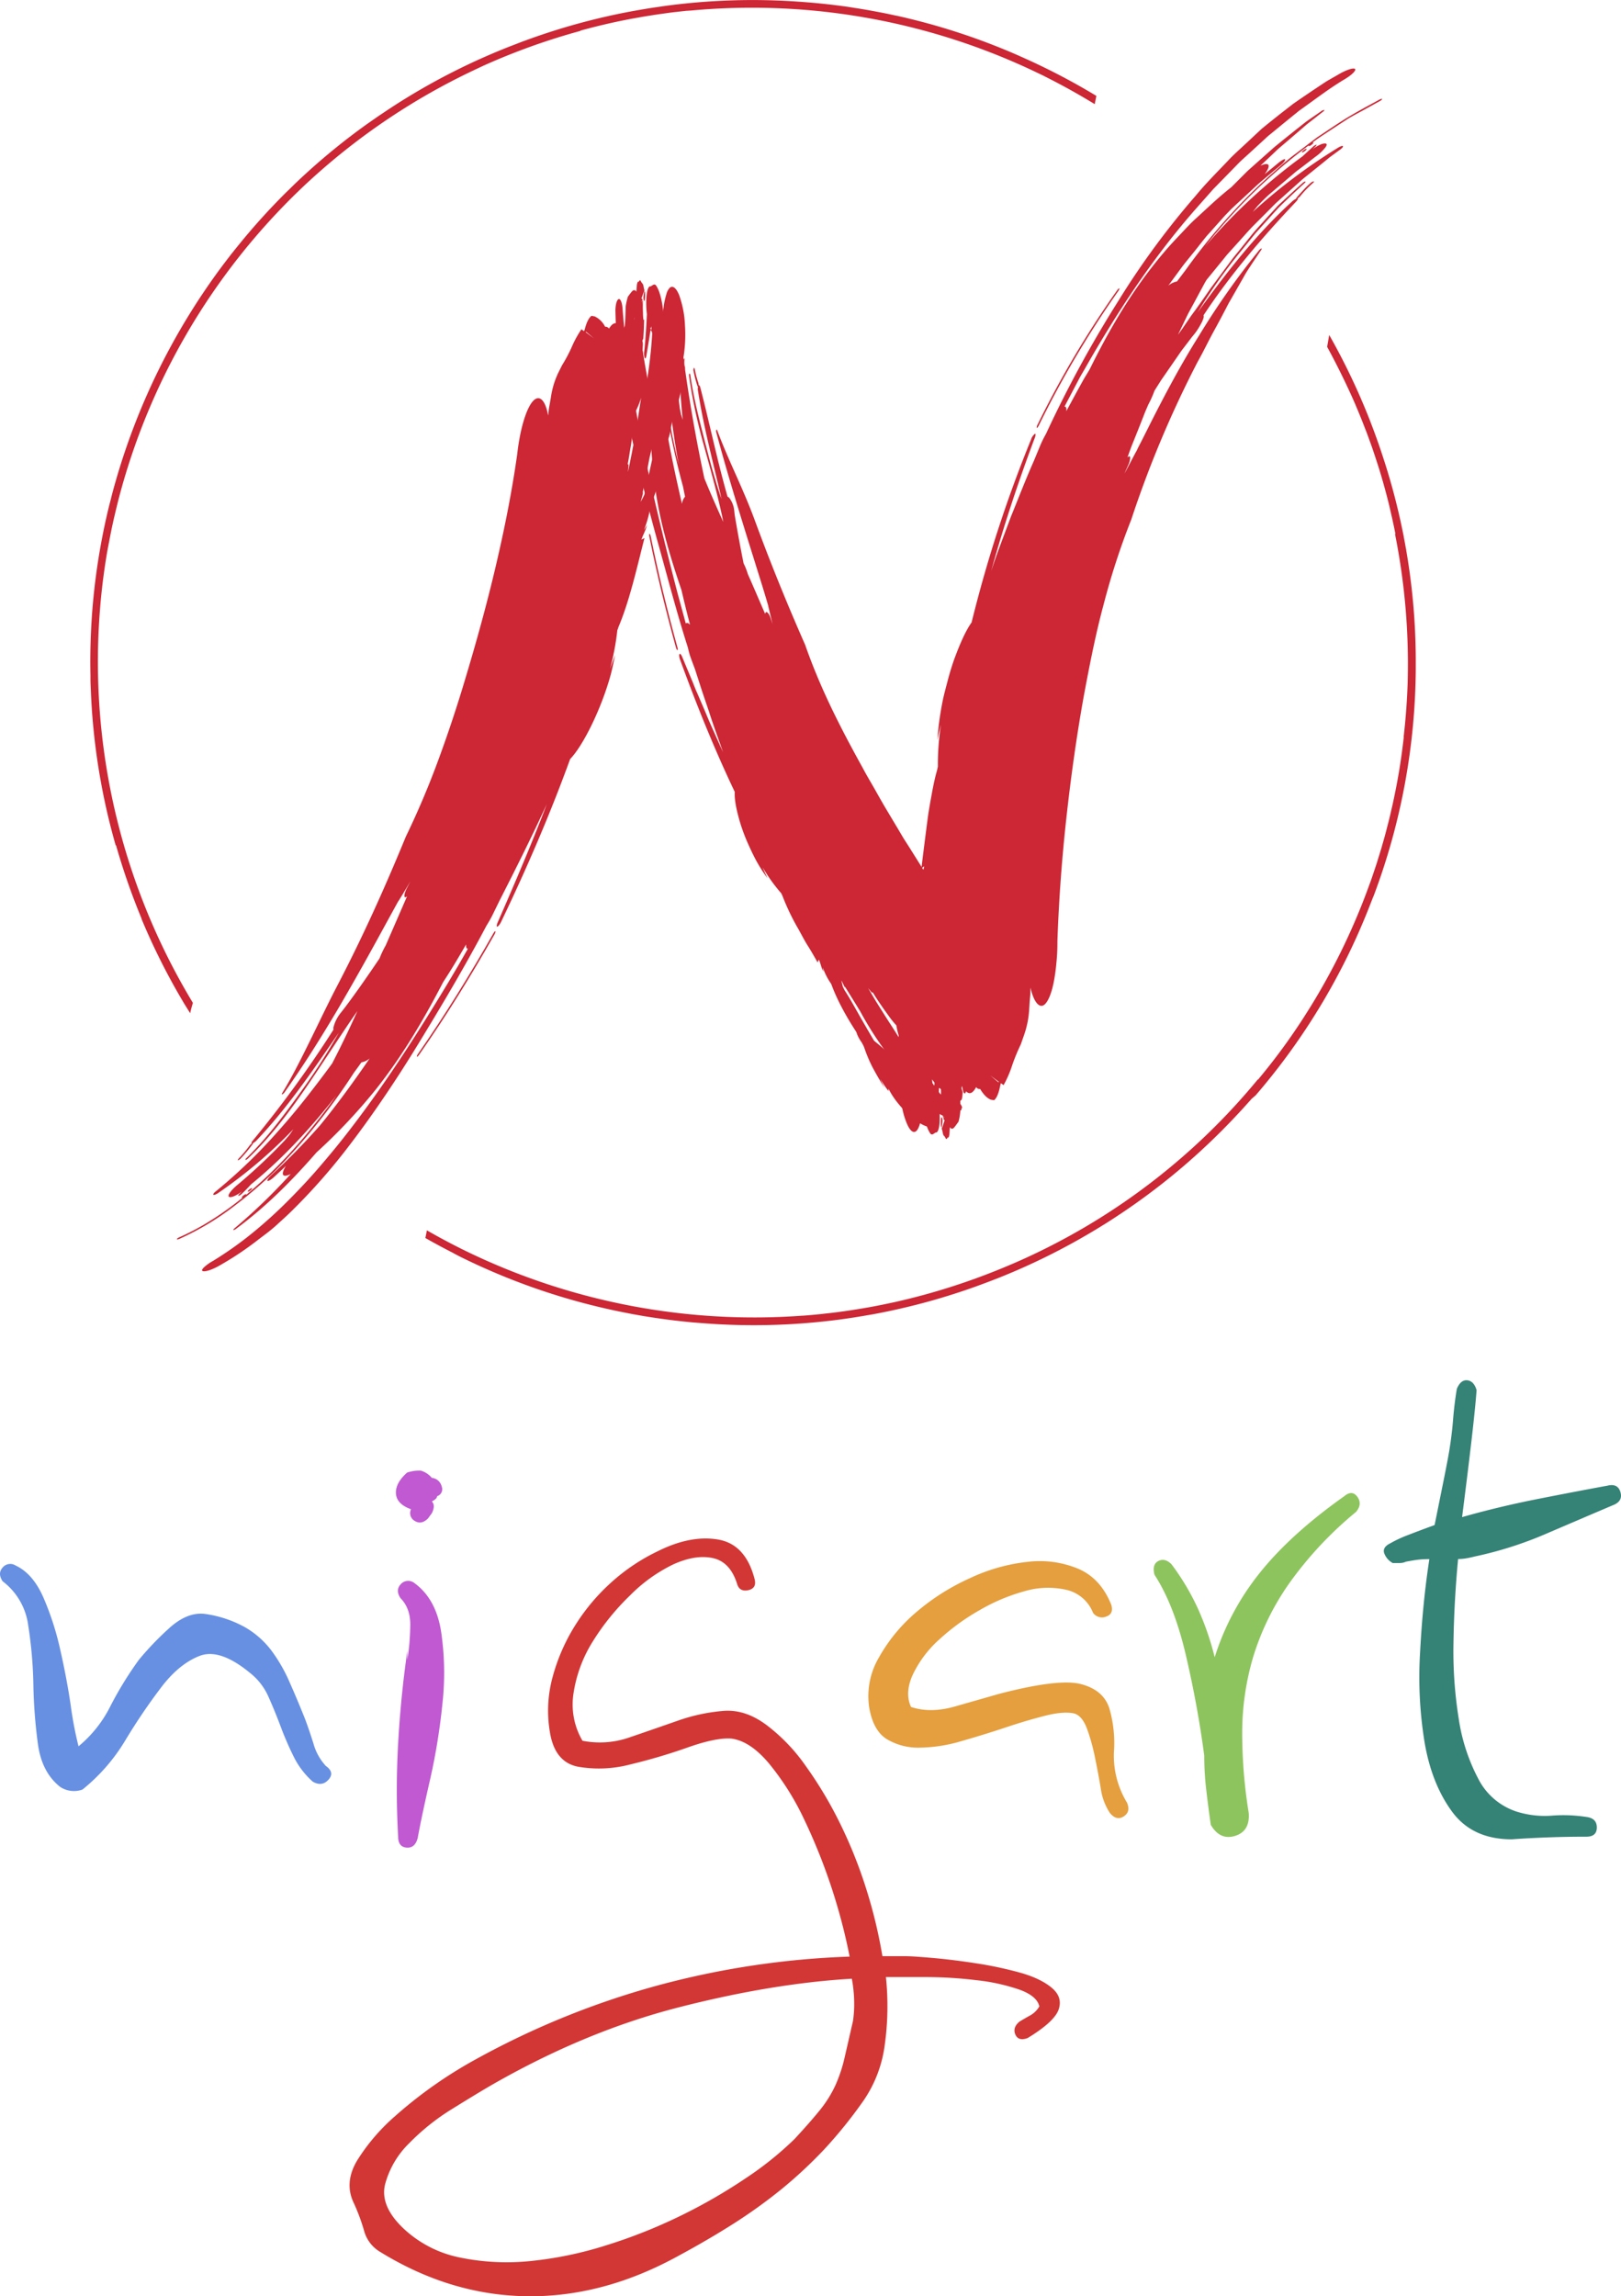 <svg xmlns="http://www.w3.org/2000/svg" viewBox="0 0 525.54 744.2"><defs><style>.a{fill:#cd2634;}.b{fill:#6790e3;}.c{fill:#c059d2;}.d{fill:#d23735;}.e{fill:#e59f3e;}.f{fill:#8ec45e;}.g{fill:#358276;}</style></defs><path class="a" d="M61.65,328.4c.25-1.14.55-2.25.89-3.35a213.82,213.82,0,0,1-29-138.2q.2-1.5.42-3c.09-.61.17-1.22.27-1.83.3-1.89.61-3.79,1-5.68,0-.11,0-.23.07-.34q.91-5,2.06-9.79c.1-.4.19-.81.29-1.21.24-1,.49-2,.74-3a213.6,213.6,0,0,1,59-100.65c.73-.7,1.46-1.4,2.2-2.08l.57-.52a213.81,213.81,0,0,1,53.48-36c.71-.33,1.41-.67,2.12-1l1-.47a213.75,213.75,0,0,1,31.44-11.27l-.09-.07q7.25-2,14.67-3.48l1.07-.21c.75-.15,1.49-.27,2.24-.41q5.2-.94,10.5-1.64l.38-.06c1.18-.15,2.35-.28,3.53-.41l2-.22L224,3.42A213.65,213.65,0,0,1,336.08,23.48l2.1,1,1,.52q8.07,4.05,15.74,8.76c.17-.89.35-1.78.53-2.68a214.12,214.12,0,0,0-22.29-11.75s0,0,0,0L330,17.91A212.67,212.67,0,0,0,290.73,5.1l-.1,0c-1.58-.35-3.17-.69-4.76-1l-3.08-.58-1.73-.31c-1.37-.24-2.75-.46-4.13-.67l-.6-.1c-.6-.09-1.2-.2-1.81-.28l0,0Q269,1.39,263.49.9L262.6.82,260.4.65A212.1,212.1,0,0,0,215.05,2l-1.32.2c-1.16.16-2.33.33-3.49.52s-2.3.38-3.44.58l-1.36.24a212.12,212.12,0,0,0-35.09,9.58h0c-1,.35-1.9.71-2.85,1.08a211.54,211.54,0,0,0-40.24,20.39l-.87.57c-1,.66-2,1.33-3,2s-2,1.38-3,2.07l-.91.63A213,213,0,0,0,96,59.21c-.72.68-1.41,1.37-2.11,2.06-.47.45-.94.9-1.39,1.35a210.94,210.94,0,0,0-15,16.62c-.61.74-1.22,1.49-1.81,2.24-.41.51-.81,1-1.22,1.55q-1.35,1.74-2.67,3.51l-.55.74a216.35,216.35,0,0,0-33.34,67.27c-.08.25-.15.51-.22.77-.4,1.37-.79,2.74-1.16,4.13-.2.73-.38,1.46-.56,2.19-.25,1-.5,1.9-.73,2.86a212,212,0,0,0-5.91,54.41l0,1.21c0,1.09.06,2.18.11,3.27A212.22,212.22,0,0,0,37.51,274h.12a216.2,216.2,0,0,0,8.29,23.78l-.06,0A213,213,0,0,0,56.66,320l0,0q1.4,2.5,2.86,4.95c0,.08.09.16.14.24C60.32,326.27,61,327.33,61.65,328.4Z"/><path class="a" d="M459,217c0-1.07,0-2.14,0-3.21v-.42a212.21,212.21,0,0,0-3.09-35c0-.3-.11-.59-.16-.89-.2-1.15-.41-2.3-.64-3.44,0-.26-.09-.52-.14-.78h0a212.52,212.52,0,0,0-6.12-23.67l-.48-1.47c-.23-.72-.47-1.43-.71-2.14a213.47,213.47,0,0,0-16.72-37.41c-.23,1.29-.45,2.58-.67,3.87l.07.11,1.27,2.36c1.54,2.9,3,5.82,4.41,8.75.16.33.32.65.47,1,.48,1,.94,2,1.4,3l.49,1.09c.45,1,.9,2,1.34,3.08.13.29.24.59.37.88q1.26,3,2.43,6.06l.4,1c.31.81.61,1.63.9,2.44s.52,1.44.78,2.16.5,1.44.74,2.16c.32.93.62,1.86.93,2.8.17.54.36,1.09.53,1.64.48,1.52.94,3,1.38,4.58.06.19.11.38.17.57.4,1.42.79,2.84,1.17,4.27.09.35.19.7.27,1.05.36,1.39.71,2.77,1,4.17.06.23.12.47.17.71.52,2.23,1,4.48,1.45,6.74h-.14a214.17,214.17,0,0,1,4.12,47.51c0,.82-.05,1.64-.08,2.45v0q-.33,8-1.24,15.84l.05,0c-.45,4-1,8-1.68,12l-.08.43c-.22,1.27-.46,2.54-.7,3.8-.13.68-.27,1.35-.4,2-.18.9-.37,1.8-.56,2.7s-.43,1.93-.66,2.9c-.15.66-.3,1.33-.46,2-.28,1.16-.57,2.32-.88,3.47l-.39,1.53c-.34,1.27-.69,2.54-1.06,3.8-.12.41-.23.83-.35,1.24-.39,1.3-.79,2.59-1.19,3.88l-.36,1.17c-.39,1.19-.79,2.38-1.19,3.56l-.5,1.47c-.21.62-.44,1.22-.66,1.83a212.66,212.66,0,0,1-19.29,39.92l-1.54,2.43-1.28,2-.92,1.38c-.75,1.12-1.5,2.24-2.28,3.35a1.53,1.53,0,0,1-.14.21q-5.06,7.26-10.7,14l-.06-.07a211.25,211.25,0,0,1-73.59,57.1l-1.67.78-1.38.62q-5.37,2.4-10.85,4.51v0a213.71,213.71,0,0,1-30.09,9.13l-1.55.33-2.92.61-3.31.64-1.26.22q-4.92.87-9.91,1.52c-.94.12-1.88.23-2.83.33l-2.39.27-1.61.16c-1.36.13-2.72.25-4.08.35l-.23,0a213.71,213.71,0,0,1-108.36-20.6l-1.67-.81-1.33-.67q-5.25-2.64-10.36-5.58c-.16.83-.33,1.66-.49,2.49,2.8,1.58,5.63,3.12,8.51,4.59.59.3,1.17.65,1.76.94.4.2.8.43,1.2.62a212.34,212.34,0,0,0,54,18.18c.15,0,.29.06.44.09,1.34.26,2.69.5,4,.73l1.27.22,2.78.43q6.14.93,12.31,1.51l0,0,.7.06.81.07,2.63.2a212.3,212.3,0,0,0,44.81-1.34l1.4-.2c1.13-.17,2.27-.33,3.41-.52s2.37-.39,3.55-.6l1.24-.21a212.18,212.18,0,0,0,37.4-10.45c.77-.28,1.54-.59,2.31-.89l1.62-.63a213.63,213.63,0,0,0,30.1-14.88l1.47-.88,1.73-1.07c1-.59,1.91-1.19,2.86-1.8l.66-.43a212.86,212.86,0,0,0,34.52-27.83l.61-.6,1.56-1.59c1.31-1.33,2.6-2.69,3.88-4.06.2-.21.4-.42.6-.65.79-.84,1.56-1.7,2.33-2.56.46-.52.93-1,1.39-1.56L407.1,355c.77-.9,1.54-1.79,2.29-2.7h0a212.27,212.27,0,0,0,34.94-59.4c.33-.83.64-1.66,1-2.49l.33-.87A212.18,212.18,0,0,0,459,217Z"/><path class="a" d="M214.69,102.76c-.09.37-.17.73-.25,1.1a11.3,11.3,0,0,1-.18-2.92,114.76,114.76,0,0,0-1,18.69A156.1,156.1,0,0,0,214.44,137c-.43,3.43-.1,6.56.73,7s1.91-2,2.36-5.54c.19-.75.34-1.65.53-2.2a85,85,0,0,0,4.14-18c-.28,1.33-.63,2.71-.94,4a45.17,45.17,0,0,0,.66-6.19l-.51.76a45.91,45.91,0,0,0,.66-11.42,32.88,32.88,0,0,0-1.91-9.83c-1-2.38-2.08-3.08-3-2.32A4.7,4.7,0,0,0,216,95.52a22.65,22.65,0,0,0-.87,4.19l-.22,1.53C214.82,102,214.69,102.76,214.69,102.76Z"/><path class="a" d="M209.57,115.27c.67-3.94,1.28-7.76,1.82-11.63l.29-.77-1.36.29.08.07c1.26,3.57,1.77,9.53,1.91,15l.08,1,.06,1a3,3,0,0,0,.65,1.78c.63.48,1.35-1.19,1.53-3.76l.19-3a65.86,65.86,0,0,0,.37-12.56c-.32-4.28-1.13-8.15-2.45-10.09-.6-.87-1.22,0-1.83.22-.94-.2-1.46,2.55-1.39,6.11s.81,6.61,1.75,6.84l-.15,1.84-.36-1.43c.84,1,1,4.25,1.41,6.68,0,0,.05.91.08,1.82s.07,1.82.07,1.82l2.17-2-.12-1-.14-1a3.13,3.13,0,0,1-.23.4c-.28-1.81-.55-3.57-.83-5.37s-.58-3.65-.81-5.62l-1-5c-.47-1.33-1.06-1.15-1.36.34l-.35,2.22c.07-.34.15-.67.22-1-.2,5.09-.46,10.41-1,15.36a4.38,4.38,0,0,0,.15,2.15C209.2,116.41,209.46,116.08,209.57,115.27Z"/><path class="a" d="M209,97.5a9.83,9.83,0,0,0,.12-2.79c-.11-.28-.17-.42-.2-.49-.07.44-.16,1-.25,1.62C208.5,97,208.72,97.58,209,97.5Z"/><path class="a" d="M208.94,94.22l.1-.68-.16.46,0,.13Z"/><path class="a" d="M160,302.44c-7.54,13.31-15.62,26.41-24.46,39.11-.3.42-.47.83-.37.93s.41-.18.68-.58c8.87-12.7,16.93-25.75,24.48-39.06.25-.46.36-.88.28-1S160.25,302,160,302.44Z"/><path class="a" d="M81.63,385.39c.21-.31.11-.41-.23-.24a3.16,3.16,0,0,0-1,.8c-.18.26-.07.38.23.24A2.85,2.85,0,0,0,81.63,385.39Z"/><path class="a" d="M77.36,375.52a39.21,39.21,0,0,0,3.6-4.29,2.71,2.71,0,0,1,.69-.63c-.23-.08-.09-.47.37-1a359.42,359.42,0,0,0,26.12-35.92,1.39,1.39,0,0,1,0-.81,12.37,12.37,0,0,1,2.45-4.74l1-1.28c4-5.28,7.74-10.72,11.45-16.2a31.11,31.11,0,0,1,2-4.21c2.29-5.26,4.59-10.54,6.93-15.93-.3.25-.56.37-.73.27-.34-.31,0-1.66.74-3.05l1.09-2.12c-1.16,2-2.32,3.94-3.53,5.87a7.7,7.7,0,0,1-.5.76l-3.65,6.65c-5.35,9.82-10.62,19.29-16,28.45-2.72,4.58-5.46,9.08-8.28,13.5s-5.72,8.73-8.72,13a2.51,2.51,0,0,1-.81.84c-.21.08-.3,0-.1-.37,3.42-5.64,6.17-11.19,9-16.92s5.6-11.64,9-18.17c8.1-15.54,15.24-31.36,22.07-48a273.44,273.44,0,0,0,10.7-25.28c3.13-8.52,6-17.18,8.71-26.3,3.7-12.32,7-24.34,9.81-36.32s5.19-23.92,6.9-36c1-9.1,3.53-17.16,6.3-18.17,1.68-.56,3.06,1.63,3.74,5.57.08-.77.16-1.52.25-2.27l.63-3.57a27.65,27.65,0,0,1,2.38-8l1.25-2.49a49,49,0,0,0,3.18-6,33.79,33.79,0,0,1,3.11-5.67l.86.62.23-.67c.57-2.22,1.35-3.75,2.19-4.3l1,.18a7.22,7.22,0,0,1,3.38,3.34,1.41,1.41,0,0,1,1.27.61c1-1.59,2.09-2.38,3.33-1.14.29-1,.73-.82,1,.32a8.8,8.8,0,0,1,.18,1.36h0c.25-.53.33-.69.61-1.41l.12-1.53c.14-2.56.1-2.56.18-4.79a22.45,22.45,0,0,1,.46-2.3l.24-.85c1.68-2.24,1.67-2.26,2.48-2a4.1,4.1,0,0,1,.26.41l.2-2.34a5.35,5.35,0,0,1,.24-.85c.42-.11.42-.11.55-.42a.52.52,0,0,1,.31-.1c.54.93.54.93.68,1a4.24,4.24,0,0,1,.27.53c.22,1.13.31,1.58.35,1.77-.92,2.52-.93,2.52-.93,2.52l.4.51-.48.59.45-.34-.22,1.24.34-1.43a40.6,40.6,0,0,0,0,4.09,22.1,22.1,0,0,0,.14,2.37.56.56,0,0,1,.24-.11c-.12,3.11-.07,3.12-.29,6.14a7.25,7.25,0,0,1-.3.71,3.71,3.71,0,0,1,.16,1.46l-.09,1.59.06.34h0c.07.54.12.92.18,1.34,0,.27,0,.28,0,.28h0c.11.93.35,2.27.76,5.82-.1.93-.21,1.8-.34,2.62.09-.27.17-.52.24-.76.17-.49.56,0,.61-.28a146.34,146.34,0,0,0,1.85-21.12c-.11-1.3.07-2.53.39-2.74s.68.73.78,2.07a101.17,101.17,0,0,1,1.32,23.78,126.27,126.27,0,0,1-3.6,23.55c-.72,3.84-1.46,7.69-2.27,11.52l.29-.52c-.27,1-.52,2-.8,2.95l-.07.32c.38-.72.75-1.43,1.11-2.15.16-.51.31-1,.47-1.54,1.74-8.93,3.9-17,5.37-25.88.79-4.76,1.72-8.86,2.43-13.44.08-1.19.36-2,.66-1.85s.48,1.27.39,2.42a151.77,151.77,0,0,1-1.91,23.57,100.45,100.45,0,0,1-5.39,20.5,34.87,34.87,0,0,1-2,7.29l0,.11.93-1.53c-.55,2-1.24,3-1.83,4.72l1-.5c-2.5,9.74-4.83,20.32-8.46,28.89-.11.36-.23.69-.35,1a80.5,80.5,0,0,1-2.38,12.53l1.63-4.47c-.32,1.69-.67,3.37-1.07,5.06s-.91,3.39-1.48,5.13c-3.07,9.45-8.1,19.44-12,23.5-6.51,17.92-14.08,35.46-22.34,52.68-.41.9-1,1.59-1.29,1.64s-.18-.72.24-1.61c5.49-12.54,10.92-25.24,15.85-38.16-4.83,10.5-10,20.86-15.39,31.41l-2,4.1a40.25,40.25,0,0,1-2.18,3.91c-7.06,13.38-14.41,25.73-22.52,39-3.48,5.68-6.87,10.95-10.4,16.16s-7.18,10.37-11.31,15.77a196.58,196.58,0,0,1-18.61,21.25c-1.66,1.67-3.46,3.26-5.23,4.88S86,400.08,84,401.58a101.9,101.9,0,0,1-12.73,8.54c-2.47,1.44-5,2.26-5.65,1.8-.3-.21,0-.67.61-1.25a15.22,15.22,0,0,1,2.84-2,116.27,116.27,0,0,0,13-9.23A148.31,148.31,0,0,0,93.36,389.2c3.54-3.54,6.92-7.15,10.12-10.87s6.32-7.48,9.29-11.33c11.92-15.37,22.35-31.62,32.58-48.6l3.24-5.48,3.13-5.46a.52.52,0,0,1-.28,0c-.3-.17-.39-.67-.31-1.39-1.18,2.06-2.4,4.1-3.62,6.14s-2.51,4.07-3.82,6.08c-6.14,11.82-12.89,23.5-21.82,34.78a182.07,182.07,0,0,1-19.25,20.44c-7.66,8.78-15.93,17.24-25.88,24.61a2.29,2.29,0,0,1-1,.56c-.22,0-.07-.26.31-.58a187.43,187.43,0,0,0,18.23-17.61c-1.24.63-2.17.79-2.48.3s.06-1.56.9-2.91c-1.35,1.3-2.73,2.57-4.11,3.84-.88.76-1.71,1.2-1.88,1s.34-1,1.16-1.76a213,213,0,0,0,15.89-16.21c5.73-7,11-14.28,16.09-21.71a5.43,5.43,0,0,1-2.67,1.28h0c-.8,1.13-1.62,2.25-2.44,3.36a199.13,199.13,0,0,1-24,30.27A133.1,133.1,0,0,1,75.8,391a89,89,0,0,1-17.45,10.45c-.49.23-.93.32-1,.2s.27-.4.71-.6a79.75,79.75,0,0,0,10.83-5.83,102.62,102.62,0,0,0,9.82-7.09h0c-.3.14-.44.06-.22-.24a3,3,0,0,1,1-.78c.35-.16.42,0,.23.23A144.23,144.23,0,0,0,95.57,372a200.76,200.76,0,0,0,13.53-17c-8.23,10.45-17.28,20.4-27.7,28.86-1,1.09-2,2.13-3.11,3.18a2.05,2.05,0,0,1-1,.55c-.16,0,0-.31.29-.59l.89-.87c-2,1.56-3.94,2.25-4.32,1.67s1.09-2.37,3.11-4a184.45,184.45,0,0,0,15.09-14.21l1.46-1.71c.45-.61.87-1.24,1.29-1.87a155,155,0,0,1-24.29,20.61c-.73.53-1.48.79-1.64.6s.32-.77,1.05-1.29a171.36,171.36,0,0,0,19.95-19.3c3.11-3.47,6.11-7.06,9-10.73s5.74-7.41,8.51-11.21c2.89-5.56,5.59-11.22,8.2-17l-1.37,1.95c-2.86,4.19-5.54,8.27-8.18,12.25s-5.22,7.88-7.87,11.71c-5.32,7.64-10.94,15.06-18,21.84-.34.35-.72.54-.85.49s0-.37.41-.7a110.35,110.35,0,0,0,9.27-10.37c2.85-3.58,5.56-7.25,8.32-11.12a199.48,199.48,0,0,0,12.27-19.08c-8.44,12.27-16.49,24.17-26.57,34.83A4.44,4.44,0,0,1,82,370.53a.56.56,0,0,1-.14.37,49,49,0,0,1-3.79,4.54,1.83,1.83,0,0,1-.9.61C77,376.1,77.08,375.85,77.36,375.52Zm125.15-230.8.2-.37-.43,1.33L201,147.45Zm-1.72-24.22h0c.36-.62.61-1.08.61-1.08ZM171.68,270.25c3.37-7.57,6.72-15.05,10.26-22.47-.68,1.89-1.33,3.78-2,5.65C177.33,259.1,174.56,264.69,171.68,270.25Zm36.21-141.38a30.75,30.75,0,0,1-2.28,5.39,36,36,0,0,1-.29,4.47c-.25,2-.51,4.05-.84,6s-.62,3.93-1,5.86c.43-.45.26.47.23.95l-.12,1.48c.85-4.11,1.68-8.25,2.44-12.49C206.71,136.73,207.24,132.55,207.89,128.87Zm-.95-29.68c0-.12.07-.23.12-.37l.56.77ZM206,98c0,.2,0,.4,0,.61C205.73,98.38,205.79,98.18,206,98Zm-.45,5.6a4.7,4.7,0,0,0,.27-.8C205.53,103.57,205.53,103.58,205.53,103.58Zm-15.62,4.1,2.67,2L190,107.5Z"/><path class="a" d="M299.27,356.87l.21-1.15a11.47,11.47,0,0,1,.27,3,69.94,69.94,0,0,0,.45-9.52c-.05-3.29-.15-6.66-.45-10s-.62-6.57-1.08-9.63c-.22-1.53-.47-3-.73-4.43s-.49-2.76-.75-4c.1-3.64-.52-6.89-1.41-7.25s-1.69,2.32-1.81,6c-.11.81-.19,1.76-.34,2.35a70.29,70.29,0,0,0-1.69,8.76c-.23,1.59-.43,3.24-.61,4.94s-.28,3.45-.4,5.25c.21-1.39.42-2.83.63-4.22a60.58,60.58,0,0,0-.21,6.43c.14-.26.31-.56.46-.82a47.33,47.33,0,0,0-.37,5.74c0,2,.14,4,.35,6a48.07,48.07,0,0,0,.87,5.56,26.19,26.19,0,0,0,1.4,4.39c2.11,4.79,4.28,2.81,4.87-4.3,0,0,.06-.79.16-1.58Z"/><path class="a" d="M303.73,343.57c-.47,4.18-.79,8.21-1.2,12.26l-.25.82,1.34-.36-.09-.08a40.73,40.73,0,0,1-1.7-7c-.48-2.72-.74-5.69-1-8.54l-.27-2a3.29,3.29,0,0,0-.8-1.81c-.68-.46-1.23,1.34-1.24,4v3.09a78.18,78.18,0,0,0,.29,13c.46,4.41,1.43,8.37,2.75,10.35.61.89,1.22,0,1.82-.25.93.2,1.48-2.67,1.23-6.39s-1.07-6.87-2-7.07c0-.63.05-1.29.08-1.92.13.49.27,1,.41,1.48-.84-1-1.27-4.4-1.78-6.91l-.36-3.79-2,2.24.35,2c.09-.16.21-.45.22-.43.75,3.75,1.58,7.26,2.19,11.36,0,0,.27,1.28.58,2.56s.61,2.56.61,2.56c.51,1.37,1.1,1.18,1.34-.38l.26-2.32-.18,1.05c0-2.66.05-5.38.07-8.09s0-5.41.21-8a4.91,4.91,0,0,0-.28-2.25C304,342.35,303.79,342.71,303.73,343.57Z"/><path class="a" d="M305.14,362.16a11.92,11.92,0,0,0-.05,2.91l.21.51.22-1.7C305.68,362.66,305.43,362.06,305.14,362.16Z"/><path class="a" d="M305.3,365.58c-.05.42-.09.71-.09.71.05-.17.11-.33.16-.49l0-.13Z"/><path class="a" d="M336.74,138a320.67,320.67,0,0,1,25.72-43.53c.34-.46.53-.9.44-1s-.43.2-.73.64a317,317,0,0,0-25.77,43.5,1.77,1.77,0,0,0-.28,1.09C336.23,138.76,336.5,138.45,336.74,138Z"/><path class="a" d="M422.22,49.07c-.25.31-.16.42.22.25a3.23,3.23,0,0,0,1.07-.8c.21-.26.1-.38-.22-.24A3.43,3.43,0,0,0,422.22,49.07Z"/><path class="a" d="M425.69,59.3a33.54,33.54,0,0,0-4.21,4.37,3.18,3.18,0,0,1-.78.63c.23.09,0,.5-.5,1.06-10.54,11.11-21.18,23.45-30,36.82a1.45,1.45,0,0,1,0,.83,9.06,9.06,0,0,1-1,2.23,19.68,19.68,0,0,1-1.76,2.75l-1.09,1.35-3.19,4.18c-1,1.42-2,2.89-3,4.33l-3,4.34-.75,1.08-.7,1.12-1.41,2.23a34.19,34.19,0,0,1-2,4.49l-.91,2.1c-.3.7-.56,1.42-.84,2.13-.56,1.43-1.12,2.85-1.69,4.28s-1.14,2.85-1.72,4.28-1.08,2.9-1.62,4.37c.3-.3.56-.43.73-.35.36.31.06,1.75-.66,3.26-.35.77-.7,1.53-1,2.3l3.38-6.42a9,9,0,0,1,.48-.84c.54-1.21,1.18-2.37,1.79-3.57l1.81-3.6c5.31-10.58,10.68-20.73,16.68-30.26a246.27,246.27,0,0,1,19.22-27.34,2.9,2.9,0,0,1,.9-.88c.22-.07.3.06.07.39l-2.9,4.33c-.93,1.44-1.89,2.8-2.7,4.3l-5,8.74c-1.55,3-3.13,6-4.84,9.1s-3.27,6.44-5.17,9.79a346.87,346.87,0,0,0-21.53,51.14,234.69,234.69,0,0,0-9,27.65c-2.51,9.3-4.39,18.85-6.27,28.85-2.46,13.55-4.3,26.86-5.77,40.13s-2.45,26.56-2.92,40.09a66.27,66.27,0,0,1-.36,7.33,58.65,58.65,0,0,1-.92,6.34c-.79,3.76-2,6.43-3.27,7.1-1.63.78-3.22-1.52-4.2-5.78,0,.85,0,1.68-.06,2.52l-.18,2c-.06,1-.13,2-.13,2a30.6,30.6,0,0,1-1.76,9.08l-1,2.84a61.59,61.59,0,0,0-2.8,6.82,35.64,35.64,0,0,1-2.77,6.38l-.88-.64-.2.75c-.47,2.46-1.18,4.15-2,4.77l-1-.16c-1.2-.43-2.37-1.57-3.52-3.48a1.36,1.36,0,0,1-1.3-.6c-.94,1.75-2,2.63-3.28,1.36-.24,1-.7.9-1-.3a9.39,9.39,0,0,1-.24-1.44v0a14.19,14.19,0,0,0-.55,1.53c0,1-.06,1.62-.06,1.62,0,2.72,0,2.72,0,5.08a17.83,17.83,0,0,1-.58,3.35C309,366,309,366,308.22,365.7a4.28,4.28,0,0,1-.26-.42c-.12,1.83-.13,2-.16,2.45a6.36,6.36,0,0,1-.23.89c-.42.12-.42.12-.54.45a.53.53,0,0,1-.31.1c-.56-1-.56-1-.7-1a4.6,4.6,0,0,1-.27-.55c-.25-1.17-.34-1.64-.38-1.84.87-2.64.88-2.65.88-2.65l-.43-.52.45-.63-.43.37.17-1.31-.28,1.5c-.08-3.05-.09-3.05-.2-4.27a18.14,18.14,0,0,0-.22-2.48.46.46,0,0,1-.24.13c0-3.27,0-3.27,0-6.45a6.06,6.06,0,0,1,.26-.76,4,4,0,0,1-.26-1.53c0-.56,0-1.12,0-1.67a3.21,3.21,0,0,0-.08-.36h0c-.11-.56-.18-.95-.27-1.4l-.06-.29h0c-.18-1-.45-2.36-1.16-6.06,0-1,.06-1.91.14-2.78-.07.28-.13.55-.19.81-.14.52-.56.06-.59.34-.32,3.51-.47,7.17-.59,10.9s0,7.52,0,11.3c.13,1.35,0,2.63-.3,2.85s-.7-.74-.86-2.12c-.77-3.78-1.43-7.8-1.9-12s-.73-8.44-.78-12.73A161.37,161.37,0,0,1,299.87,309c.35-4.12.61-8.26,1.05-12.41l-.23.59c.16-1.08.32-2.15.49-3.21l0-.35c-.29.8-.59,1.6-.87,2.4-.11.56-.21,1.12-.31,1.68q-.34,3.61-.67,7.09c-.23,2.32-.5,4.61-.78,6.89-.5,4.57-1,9.11-1.38,13.8-.16,2.52-.41,4.87-.66,7.19-.13,1.16-.26,2.31-.39,3.48s-.21,2.33-.3,3.53-.23,2.1-.53,2-.55-1.27-.56-2.48c-.06-1-.13-2-.19-3s-.07-2-.11-3.07c-.06-2.05-.1-4.13-.13-6.21-.05-4.16.14-8.34.34-12.42s.7-8,1.19-11.78a98.13,98.13,0,0,1,2.05-10.37c.1-1.45.21-2.87.42-4.22a34.91,34.91,0,0,1,.8-3.74l0-.13-.76,1.74c.32-2.15.92-3.27,1.29-5.22l-.9.66c.63-5.33,1.35-10.86,2.05-16.29.37-2.71.86-5.38,1.34-8s1-5.14,1.7-7.55c.08-.39.17-.75.25-1.11a85.08,85.08,0,0,1,1-13.69c-.39,1.67-.79,3.31-1.16,5a96.56,96.56,0,0,1,1.44-11.22c.46-2.64,1.2-5.31,1.89-7.94s1.47-5.21,2.36-7.6c1.78-4.77,3.62-8.85,5.4-11.3a427.37,427.37,0,0,1,19.27-59.28,3.83,3.83,0,0,1,1.29-1.88c.28,0,.2.75-.23,1.74-5.24,14-10,28.34-14,42.82,1.95-6,4.26-11.83,6.45-17.77,2.41-5.87,4.67-11.83,7.3-17.73L337,145a36.42,36.42,0,0,1,2.13-4.4,380.53,380.53,0,0,1,23.57-43.27,259.71,259.71,0,0,1,25-33.95c3.29-4,6.92-7.6,10.4-11.26,1.71-1.86,3.6-3.51,5.43-5.22L409,41.79c1.92-1.59,3.89-3.14,5.85-4.71l3-2.33,1.49-1.16,1.56-1.08c2.09-1.43,4.19-2.86,6.33-4.28,1.07-.7,2.13-1.43,3.23-2.11l3.38-1.93c2.37-1.43,4.84-2.28,5.42-1.88s-.86,1.89-3.21,3.31c-4.64,2.75-8.91,6-13.25,9.11l-1.63,1.17c-.53.41-1,.84-1.56,1.26l-3.1,2.52-3.09,2.53c-1,.86-2.09,1.64-3.05,2.57l-5.86,5.38c-1,.9-2,1.77-2.92,2.7l-2.77,2.84-5.54,5.67c-1.75,2-3.5,3.95-5.25,5.94-14,15.86-25.7,33.56-36.4,52.36-.57,1-1.19,2-1.72,3l-1.61,3.07-3.2,6.08a.44.44,0,0,1,.28,0c.32.16.41.69.32,1.45l3.7-6.83,1.89-3.42c.65-1.12,1.36-2.23,2-3.34,6.42-13,13.83-25.83,24-37.8,1.72-2.06,3.56-4,5.31-5.85s3.48-3.76,5.37-5.44c3.72-3.4,7.26-6.81,11.2-9.88l3.34-3.34,1.67-1.67c.56-.55,1.16-1.06,1.74-1.59L413,47.82c2.41-2,4.94-4,7.43-6l1.88-1.48c.62-.5,1.25-1,1.91-1.44l3.95-2.73a2.43,2.43,0,0,1,1.11-.54c.22,0,.06.26-.35.57l-5.24,4.1-5.08,4.37-2.55,2.18c-.85.72-1.72,1.43-2.52,2.23l-4.91,4.64c1.35-.61,2.32-.75,2.6-.24s-.21,1.63-1.24,3l4.66-3.83c1-.78,1.86-1.23,2-1s-.44,1.07-1.35,1.82l-4.71,3.9-2.36,2c-.77.67-1.5,1.38-2.25,2.07l-4.48,4.16-2.23,2.07-2.13,2.2-4.88,5.46c-.4.45-.82.9-1.21,1.36l-1.15,1.43L387.63,81c-1.51,1.91-3.1,3.75-4.55,5.7l-4.32,5.89a6.31,6.31,0,0,1,2.83-1.37h0l2.71-3.58a189,189,0,0,1,27.74-31.06c2.66-2.32,5.25-4.74,8.11-6.83l4.23-3.23,2.13-1.61c.7-.55,1.47-1,2.2-1.51,3-2,5.93-4,9-5.82s6.24-3.5,9.37-5.22c.49-.27.94-.41,1-.29s-.25.43-.69.67l-5.65,3.12L438.9,37.4l-1.4.79c-.46.28-.91.58-1.36.87l-5.39,3.53c-1.78,1.19-3.6,2.32-5.28,3.66h0c.33-.14.47-.05.22.25a3.53,3.53,0,0,1-1.07.8c-.38.16-.43,0-.22-.24a178.59,178.59,0,0,0-33.74,32.87,186.17,186.17,0,0,1,31.62-29.25l3.51-3.22a2.55,2.55,0,0,1,1-.56c.16,0,0,.32-.35.61l-1,.89a14.18,14.18,0,0,1,3-1.69c.86-.27,1.46-.29,1.64,0s-.2.92-.85,1.64a16.11,16.11,0,0,1-2.72,2.43l-4.44,3.41c-.74.57-1.5,1.1-2.22,1.71l-2.12,1.81-4.25,3.62-2.13,1.81c-.69.62-1.35,1.27-2,1.91l-1.68,1.74-1.53,1.91A182.84,182.84,0,0,1,433.61,48c.81-.54,1.62-.82,1.78-.63s-.39.81-1.21,1.34l-3,2.2-2.91,2.37L422.4,58l-5.59,5L414,65.52c-.93.85-1.78,1.77-2.68,2.66L406,73.51c-1.73,1.82-3.37,3.74-5.07,5.59l-2.52,2.8c-.87.92-1.61,1.94-2.42,2.91l-4.78,5.85c-.45.7-.85,1.45-1.24,2.19l-1.2,2.21c-.79,1.48-1.59,3-2.39,4.43l-1.19,2.2-1.1,2.28-2.2,4.57,1.48-2.07,2.27-3.33c.73-1.11,1.56-2.13,2.31-3.21q2.28-3.18,4.44-6.34l4.51-6.1c.75-1,1.48-2,2.22-3s1.56-2,2.33-2.93l4.69-5.85c1.62-1.91,3.34-3.73,5-5.6l2.59-2.81c.86-1,1.83-1.77,2.76-2.67,1.89-1.76,3.81-3.52,5.8-5.29.38-.37.8-.55.94-.49s-.1.36-.51.72c-1.92,1.74-3.76,3.47-5.56,5.19-.9.87-1.8,1.72-2.67,2.6l-2.49,2.74-4.94,5.49c-1.56,1.93-3.14,3.87-4.75,5.84a169.74,169.74,0,0,0-14,19.78c9.29-12.86,18.71-25,30.4-35.73a5.31,5.31,0,0,1,1.49-1.06c0-.08.05-.22.18-.39.65-.76,1.35-1.54,2.09-2.33a28.14,28.14,0,0,1,2.33-2.3,2.25,2.25,0,0,1,1-.59C426.16,58.71,426,59,425.69,59.3ZM308.3,311.83l-.16.41c.1-.45.19-.93.3-1.46l1.08-2Zm3.82,25.61h0l-.52,1.19Zm14.21-163.62c-.72,2.14-1.51,4.25-2.19,6.38s-1.39,4.25-2.1,6.36c-1.5,4.22-2.81,8.46-4.29,12.67q.78-3.16,1.54-6.33c.5-1.61,1.06-3.2,1.64-4.8s1.15-3.18,1.72-4.78,1.15-3.18,1.76-4.77ZM304.41,329.13a34.66,34.66,0,0,1,1.79-5.9c-.11-1.53-.14-3.14-.1-4.76.07-2.18.11-4.34.24-6.47s.29-4.23.43-6.32c-.37.53-.3-.47-.32-1s0-1.05,0-1.57q-.3,3.35-.61,6.7c-.1,1.12-.21,2.25-.31,3.38s-.17,2.27-.25,3.41C304.93,320.72,304.71,325.2,304.41,329.13Zm2.73,31.2c0,.13-.06.25-.1.39l-.6-.79Zm1,1.24c0-.2,0-.41,0-.64C308.39,361.14,308.34,361.35,308.15,361.57Zm.24-5.9a5.36,5.36,0,0,0-.24.85Zm15.42-5.07-2.8-2.07,2.71,2.27Z"/><path class="a" d="M300.35,356.93l-.36-.82a6.53,6.53,0,0,1,1.59,1.66,40.83,40.83,0,0,0-4-6,60.51,60.51,0,0,0-4.81-5.81c-1.72-1.84-3.52-3.56-5.3-5.12a64.11,64.11,0,0,0-5-4.21c-1.6-2.24-3.6-3.81-4.48-3.49s-.27,2.42,1.36,4.71a13.74,13.74,0,0,1,.82,1.62,45.73,45.73,0,0,0,2.66,6.35c1.14,2.17,2.46,4.43,3.91,6.76-.47-1-.95-2-1.41-3a35.11,35.11,0,0,0,2.73,4.05c0-.24,0-.53,0-.78,2.43,5,7.79,10.21,11.49,11.89s4.56-.92,1.93-5.68Z"/><path class="a" d="M297.89,346.1l2.25,4.16,2.3,4,.17.65.9-1.05h-.11a24.06,24.06,0,0,1-4.51-3.18c-1.54-1.4-3.12-3-4.61-4.58l-1.13-1.07a2.21,2.21,0,0,0-1.45-.61c-.74.13-.36,1.57.83,3.21l1.39,1.88a42.77,42.77,0,0,0,2.7,3.92c1.06,1.32,2.21,2.63,3.39,3.83,2.35,2.38,4.79,4.27,6.69,4.68.87.17,1-.76,1.32-1.29.81-.45,0-2.57-1.82-4.71s-3.92-3.5-4.74-3.05l-.81-1.21,1,.64c-1.13-.08-3-1.88-4.49-3.11l-2-2.08-.6,2.61,1.17,1a2.22,2.22,0,0,1,0-.4l1.67,1.36,1.7,1.32c1.14.89,2.28,1.82,3.45,2.87l3.17,2.42c1,.52,1.38,0,.89-1.07l-.8-1.6c.1.26.21.51.31.77-1.14-1.65-2.35-3.31-3.55-5L300.77,349c-.56-.84-1.11-1.69-1.63-2.53a2.81,2.81,0,0,0-1.23-1.19C297.57,345.18,297.55,345.55,297.89,346.1Z"/><path class="a" d="M307.28,356.55a6.9,6.9,0,0,0,1.23,1.83l.38.18c-.15-.32-.35-.76-.56-1.19C307.92,356.52,307.47,356.31,307.28,356.55Z"/><path class="a" d="M308.89,358.56c.15.3.24.5.24.5l-.09-.4-.08-.07Z"/><path class="a" d="M219.68,210c-3.31-12-6.26-24.06-8.72-36.24-.09-.41-.25-.74-.38-.73s-.17.35-.09.73c2.45,12.2,5.38,24.25,8.69,36.23.12.4.31.7.45.72S219.78,210.4,219.68,210Z"/><path class="a" d="M214.78,117.87c.12.28.25.26.33-.05a1.88,1.88,0,0,0-.08-1c-.1-.23-.27-.21-.33,0A1.92,1.92,0,0,0,214.78,117.87Z"/><path class="a" d="M225.24,119.6a34.06,34.06,0,0,0,1.17,4.49,2,2,0,0,1,.07.76c.2-.11.42.18.57.75C230,137,232.51,149.16,235.88,161a1.24,1.24,0,0,1,.59.41,8.21,8.21,0,0,1,1.57,4.06l.14,1.33q1.32,7.94,2.9,15.8a21.1,21.1,0,0,1,1.38,3.5c1.91,4.26,3.7,8.54,5.61,12.88.05-.33.16-.55.34-.6.47-.05,1.11.89,1.47,2.1l.6,1.82-1.29-5.35a5.81,5.81,0,0,1-.15-.72c-.57-1.93-1.15-3.87-1.75-5.85-5.35-17.21-10.56-33.46-15-50a1.77,1.77,0,0,1-.09-1c.08-.18.24-.17.34.13,3.81,10.25,8.4,18.72,12.49,30,4.93,13.38,10.2,26.32,16,39.48,4.95,14.16,11.29,26.57,18.65,39.87,1.19,2.27,2.51,4.45,3.76,6.65s2.47,4.4,3.75,6.55l3.84,6.42,1.89,3.2,2,3.13,3.93,6.27c1.31,2.09,2.73,4.11,4.08,6.17s2.69,4.14,4.12,6.16l4.33,6.07a52.16,52.16,0,0,1,3,4.48,28.83,28.83,0,0,1,2.16,4.24c1.06,2.67,1.35,4.94.59,6.16-.94,1.45-3.19,1-5.93-.84l1.1,1.51,1.53,2.55a35.55,35.55,0,0,1,1.81,3.47,11.58,11.58,0,0,1,.91,3l.45,2.33c.11,3.5,1.57,8.21,1.46,11.37l-1,.16.17.57c.73,1.76.94,3.21.57,4.1l-.88.54a6.8,6.8,0,0,1-4.33.1,1.56,1.56,0,0,1-1.29.43c0,1.64-.38,2.82-2,2.85.28.78-.14,1-.94.46a6,6,0,0,1-.84-.72h0a10.28,10.28,0,0,0,.25,1.26c.43.64.69,1,.69,1l2.26,3.1a11.28,11.28,0,0,1,1,2.42c-.24,2.49-.23,2.5-1,2.83a3.75,3.75,0,0,1-.39-.1c.71,1.2.76,1.29,1,1.62a3.69,3.69,0,0,1,.2.69c-.27.33-.27.33-.23.61a.63.63,0,0,1-.2.26c-.85-.26-.85-.26-1-.18a2.42,2.42,0,0,1-.46-.17l-1.1-.9-.46-2.18-.55-.06.07-.67-.17.49-.44-.91.44,1.1a27.38,27.38,0,0,0-2-2.51,9.89,9.89,0,0,0-1.29-1.36.7.7,0,0,1-.13.22l-2.93-3.88a3.45,3.45,0,0,1-.13-.62,2.31,2.31,0,0,1-.86-.8l-.74-1-.22-.17,0,0-.84-.69-.18-.13v0l-3.64-3c-.43-.61-.81-1.19-1.16-1.76.08.21.16.41.23.61.13.39-.41.37-.31.56,1.34,2.31,2.85,4.64,4.43,7,.78,1.18,1.63,2.32,2.49,3.45l2.58,3.42c.71.73,1.16,1.61,1,1.94s-.87,0-1.6-.78c-9.4-7.13-18-18.66-23.68-29.22-1.64-2.67-3.3-5.35-4.95-8l.09.49L272.91,318l-.14-.22.45,1.93c.19.39.37.78.56,1.18,2,3.07,3.65,6.18,5.39,9.2s3.46,6,5.32,9.09l5.43,9.4c.56.75.77,1.41.46,1.52s-1-.44-1.55-1.17c-8.2-9-15.93-20.6-19.33-30a22.55,22.55,0,0,1-2.79-5.45l0-.09c.08.51.15,1,.22,1.48-.77-1.46-.82-2.48-1.45-3.85-.14.3-.28.62-.41.92-1-1.77-2-3.55-3.13-5.33s-2.06-3.63-3.07-5.44a73.85,73.85,0,0,1-5.19-10.81c-.14-.27-.25-.53-.36-.79a55.52,55.52,0,0,1-6.07-8.44c.49,1.21,1.06,2.34,1.6,3.53a46.66,46.66,0,0,1-4.49-7.28c-.9-1.8-1.77-3.7-2.56-5.59a58.08,58.08,0,0,1-2-5.68c-1.06-3.7-1.74-7-1.58-9.43-6.67-14-12.48-28.45-17.78-43-.27-.76-.32-1.5-.12-1.71s.59.28.87,1l3.22,7.72c.54,1.29,1,2.59,1.6,3.87l1.66,3.86c1.12,2.57,2.16,5.18,3.32,7.74l3.45,7.69c-1.54-4.45-3.2-8.85-4.63-13.36q-1.14-3.36-2.28-6.75c-.73-2.26-1.47-4.53-2.2-6.82-.43-1.14-.86-2.3-1.29-3.45a25.4,25.4,0,0,1-1-3.51c-3.73-11.68-6.62-22.94-10-35-2.85-10.33-5.15-19.44-7.5-29.93-1.67-7.36-3-14.48-4.1-21.65a170.79,170.79,0,0,1-1.9-22.14,10.65,10.65,0,0,1,.22-2.82c.19-.79.47-1.35.79-1.47.64-.26,1.2,1.31,1.31,3.36.59,8,1.58,15.71,2.77,23.37s2.61,15.23,4.16,22.8c3.15,15.13,6.84,30.22,10.86,45.72l2.69,9.89a.6.6,0,0,1,.23-.16c.33-.1.74.12,1.15.55-1-3.69-1.9-7.45-2.78-11.23-3.47-10.2-6.63-20.6-8.37-32A182.62,182.62,0,0,1,210.82,137c-1.57-9.12-2.92-18.28-3.72-27.7a1.37,1.37,0,0,1,.1-.91c.12-.14.25.05.31.43,1.08,6.46,2.2,13,3.43,19.51.29-1.09.74-1.75,1.31-1.73s1.2.77,1.7,2c-.14-1.49-.31-3-.41-4.45-.06-.92.1-1.67.39-1.67s.61.7.68,1.57c.56,6,1.18,12.06,2,18,1.32,7.14,2.86,14.2,4.49,21.27a4.18,4.18,0,0,1,1-2.33h0l-.66-3.28a252.79,252.79,0,0,1-6.29-30.43q-1.11-7.78-1.65-15.71c-.36-5.29-.53-10.57-.36-16,0-.42.13-.83.27-.83s.23.39.21.76a168.59,168.59,0,0,0,.59,19.27v0c.06-.26.21-.32.33,0a2.06,2.06,0,0,1,.07,1c-.07.3-.22.28-.32.05a235.49,235.49,0,0,0,5.75,34.67,259.88,259.88,0,0,1-3.9-31.93c-.25-1.16-.5-2.31-.75-3.48a1.35,1.35,0,0,1,.11-.89c.1-.1.26.13.31.46s.13.65.2,1c-.1-2,.39-3.63,1.09-3.64s1.36,1.77,1.49,3.86c.24,2.79.56,5.57.84,8.35s.62,5.55,1,8.31l.35,1.78c.19.59.37,1.18.56,1.77-.84-8.63-1.31-17.28-1.39-25.85,0-.73.12-1.37.37-1.39s.49.55.53,1.28c1.8,15,4.32,30,7.51,44.92,1.93,4.73,4,9.41,6.14,14.14-.13-.63-.25-1.26-.38-1.89-1.74-8-3.84-15.37-5.86-22.71a172.57,172.57,0,0,1-4.86-22.67c-.07-.39,0-.74.13-.8s.27.21.3.61c1.13,7.76,3,14.71,4.91,22.23.82,3.11,1.59,6.15,2.45,9.1s1.71,5.84,2.74,8.66c-2.69-11.8-5.79-23.09-7.63-35a3.1,3.1,0,0,1,0-1.39c-.08,0-.15-.12-.21-.28a40.74,40.74,0,0,1-1.23-4.73,1.28,1.28,0,0,1,.05-.9C225,119.06,225.14,119.25,225.24,119.6ZM287,324.29c0,.13,0,.24.07.34l-.46-1v-.22c0-.23,0-.69-.07-1.62C286.51,321.75,286.72,323,287,324.29Zm14.78,12.94h0c.06.61.11,1,.11,1C301.83,337.84,301.79,337.51,301.76,337.23ZM232.18,235c1.25,3.12,2.45,6.25,3.57,9.4s2.34,6.26,3.37,9.45L237,249.39l-1.31-3.56-1.19-3.62C233.73,239.8,233,237.38,232.18,235ZM291.83,337a24.07,24.07,0,0,1-1.23-4.67,28.89,28.89,0,0,1-2.28-2.78c-1.92-2.67-3.79-5.27-5.41-8-.06.54-.46-.11-.72-.4l-.75-.92q1.29,2.19,2.59,4.38l2.74,4.35C288.43,331.62,290.35,334.41,291.83,337Zm16.23,17.17c0,.1.06.19.09.3l-.81-.12Zm1.33.14-.26-.41C309.39,353.91,309.44,354.07,309.39,354.32ZM307,350.57a3.36,3.36,0,0,0,.2.65ZM316.81,338l-3.13.49,3.15-.31Z"/><path class="b" d="M.85,512.51c-1.13-1.69-1.13-3.18,0-4.45a3.21,3.21,0,0,1,4.24-.64Q10.61,510,14,517.61a92.55,92.55,0,0,1,5.51,17q2.13,9.34,3.4,18A120.19,120.19,0,0,0,25.46,566a40,40,0,0,0,10.4-13.15A116.12,116.12,0,0,1,45,538a97.34,97.34,0,0,1,9.54-10q6.15-5.73,12.1-4.88a37.48,37.48,0,0,1,12.73,4.25,28.73,28.73,0,0,1,8.49,7.42A51,51,0,0,1,93.79,545q2.55,5.73,5.09,12.09,1.28,3.4,2.76,8.07a17.53,17.53,0,0,0,4,7.21c2,1.42,2.26,2.9.85,4.46s-3.12,1.77-5.09.63a26.45,26.45,0,0,1-6.16-8.06A102.52,102.52,0,0,1,91,559.62q-1.91-5.1-4-9.76a20.08,20.08,0,0,0-5.94-7.64q-9.77-8.06-16.34-5.52t-12.31,10a191.76,191.76,0,0,0-11.67,17.19,60.15,60.15,0,0,1-14,16.13,8.13,8.13,0,0,1-7.22-.85q-5.94-4.67-7.21-13.79A164,164,0,0,1,10.82,546a139.58,139.58,0,0,0-1.69-19.31A21.37,21.37,0,0,0,.85,512.51Z"/><path class="c" d="M138.77,492.14q-2.13,2.13-4.24.85a2.91,2.91,0,0,1-1.28-3.82c-3.11-1.13-4.74-2.82-4.88-5.09s1.06-4.52,3.61-6.79a11.94,11.94,0,0,1,4.46-.64A7.36,7.36,0,0,1,140,479a3.63,3.63,0,0,1,3.19,2.76,2.37,2.37,0,0,1-1.49,3.18c0,.57-.57,1.13-1.7,1.7.85.84.85,2.12,0,3.82ZM129.86,518c-1.14-1.7-1.14-3.18,0-4.46a3.21,3.21,0,0,1,4.24-.63q7.22,5.09,8.91,15.91a91.08,91.08,0,0,1,.43,23.34,205.12,205.12,0,0,1-4,24.62q-2.78,12.09-4,18.88-.85,3.39-3.6,3.18c-1.85-.14-2.76-1.34-2.76-3.6a265.65,265.65,0,0,1,0-30.13q.84-15.28,3-30.14v3A76.8,76.8,0,0,0,133,527.37Q133.25,521.43,129.86,518Z"/><path class="d" d="M244.65,511.8q.76,3-2.09,3.61c-1.89.38-3.1-.31-3.6-2.09q-2.28-7.2-8-8.35c-3.79-.76-8-.06-12.72,2.09a50.83,50.83,0,0,0-14,10.06,77.39,77.39,0,0,0-12,14.81A43.93,43.93,0,0,0,186,548.45a23.3,23.3,0,0,0,2.84,15.75,29.09,29.09,0,0,0,15.38-1.13q7.78-2.66,15.38-5.32a59.07,59.07,0,0,1,15-3.23q7.41-.57,14.62,5.13a58.71,58.71,0,0,1,12,12.72,130.47,130.47,0,0,1,10.82,18,150,150,0,0,1,8.55,21.07,159.85,159.85,0,0,1,5.5,22.59h7.6q2.26,0,8.73.57t13.86,1.71a122.34,122.34,0,0,1,14.24,3c4.56,1.26,8,2.91,10.44,4.94s3.16,4.36,2.28,7-4.24,5.76-10.06,9.3q-3,1.14-4-1.14c-.64-1.51-.19-2.91,1.33-4.17,1.26-.76,2.47-1.46,3.61-2.09a7.68,7.68,0,0,0,2.84-2.85q-.76-3.42-6.64-5.5a63.87,63.87,0,0,0-13.86-3,135,135,0,0,0-16.14-1h-13.1a90.7,90.7,0,0,1-.38,22A41.17,41.17,0,0,1,280,680.78a148.86,148.86,0,0,1-12.91,16,147.7,147.7,0,0,1-13.67,12.72,167.5,167.5,0,0,1-15.57,11.2q-8.35,5.31-18.23,10.63-24.3,13.29-49,12.91t-47.47-14.43a11.37,11.37,0,0,1-5.12-6.83,65.39,65.39,0,0,0-3.23-8.74q-3.42-6.83,1.14-14.24a64.06,64.06,0,0,1,12-14,143,143,0,0,1,26.77-18.8,267.36,267.36,0,0,1,58.67-23.73,274.14,274.14,0,0,1,62.08-9.31,188.39,188.39,0,0,0-15-45,86.39,86.39,0,0,0-11.2-17.66q-6.08-7.21-12.15-8-4.94-.37-14.05,2.84a183.53,183.53,0,0,1-18.61,5.51,39.79,39.79,0,0,1-17.09.76q-7.59-1.51-9.11-11.39a41.35,41.35,0,0,1,1-18,61.49,61.49,0,0,1,7.41-16.71,65.12,65.12,0,0,1,11.77-13.86,63,63,0,0,1,14.81-9.87q10.62-5.31,19.55-3.8T244.65,511.8ZM276.55,655a37.45,37.45,0,0,0,.38-5.89,44.14,44.14,0,0,0-.76-7.78q-25.83,1.51-56.2,9.3t-60.75,25.25q-4.56,2.65-12.54,7.6a72.82,72.82,0,0,0-14.05,11.2,29.09,29.09,0,0,0-7.78,13.29q-1.71,7,5.89,14.24a37.38,37.38,0,0,0,18.41,9.49,75.37,75.37,0,0,0,22.79,1.14,121,121,0,0,0,24.68-5.13,169.23,169.23,0,0,0,24.3-9.68A175,175,0,0,0,242,705.84a108.18,108.18,0,0,0,15.57-12.53q4.94-5.32,8.17-9.3a38.56,38.56,0,0,0,5.12-8.17,48,48,0,0,0,3-9.11Q275,661.8,276.55,655Z"/><path class="e" d="M360.29,520.15c.57,2,0,3.26-1.7,3.82a3.55,3.55,0,0,1-4.24-1.27,12.17,12.17,0,0,0-8.7-7.43,26.93,26.93,0,0,0-13.37.43,60.92,60.92,0,0,0-14.64,6.15,71,71,0,0,0-13.15,9.55A36.2,36.2,0,0,0,296,542.64q-2.78,6-.64,10.61,6.38,2.13,14.43-.21l14-4q19.51-5.1,26.74-3.18t9.13,7.85a40.08,40.08,0,0,1,1.48,14.21,29.22,29.22,0,0,0,4.24,16.34c.85,2,.49,3.46-1.06,4.46s-3,.64-4.45-1.06a19.09,19.09,0,0,1-3-8.07q-.86-5.09-1.91-10.18a64.8,64.8,0,0,0-2.55-9.12c-1-2.69-2.33-4.31-4-4.89q-3.41-.84-9.34.64t-12.94,3.82q-7,2.34-14.43,4.46a49.58,49.58,0,0,1-13.58,2.12,19.75,19.75,0,0,1-10.61-2.76q-4.45-2.76-5.73-10.4A24.69,24.69,0,0,1,285,537.13a53.64,53.64,0,0,1,12.1-14.64,72.58,72.58,0,0,1,17.4-11,58.66,58.66,0,0,1,18.88-5.3,32.43,32.43,0,0,1,16.34,2.33Q356.9,511.66,360.29,520.15Z"/><path class="f" d="M374.29,510.39q-.85-3.39,1.28-4.46c1.41-.7,2.82-.35,4.24,1.07a77.82,77.82,0,0,1,8.49,14.21,91.82,91.82,0,0,1,5.51,15.92,84,84,0,0,1,14.65-27.38q10-12.51,27.37-24.82,2.55-2.12,4.24.21c1.13,1.56,1,3.18-.42,4.88A120.38,120.38,0,0,0,418,513.15a84.19,84.19,0,0,0-11.67,23.76,86.61,86.61,0,0,0-3.6,24.83,161.78,161.78,0,0,0,2.12,25.89q.42,5.94-4.46,7.42t-7.85-3.6q-.85-6-1.48-11.46a94.91,94.91,0,0,1-.64-11q-2.13-16.11-5.94-32.46T374.29,510.39Z"/><path class="g" d="M472.32,450.13q1.28-3,3.4-2.76t3,3.18q-.44,6-1.7,16.77t-3,24.4q11.88-3.39,24.83-5.94t22.28-4.25q3.39-.84,4.24,2.12c.56,2-.28,3.4-2.55,4.25q-11,4.68-21.85,9.34a121.93,121.93,0,0,1-22.71,7.21c-1.13.28-2.12.5-3,.64a15.45,15.45,0,0,1-2.54.21q-1.28,13.59-1.49,26.95a138.25,138.25,0,0,0,1.7,24.82,60.79,60.79,0,0,0,6.37,19.52,21.35,21.35,0,0,0,12.51,10.61,30.43,30.43,0,0,0,11.25,1.28,49,49,0,0,1,11.25.42q3.39.42,3.39,3.4c0,2-1.13,3-3.39,3-4,0-8,.06-12.1.21s-8.13.35-12.09.64q-12.73,0-19.31-8.92t-8.91-22.28a131.07,131.07,0,0,1-1.49-29.49q.84-16.12,3-30.13a31.27,31.27,0,0,0-3.82.21c-1.13.15-2.4.36-3.82.64a4.77,4.77,0,0,1-2.12.42h-2.12a6,6,0,0,1-2.76-3.18c-.42-1.27.21-2.34,1.91-3.18a39.9,39.9,0,0,1,5.94-2.76c2.55-1,5.37-2.05,8.49-3.19l3-14.85c.85-4.24,1.41-7.21,1.7-8.91.56-3.4,1-6.79,1.27-10.19S471.75,453.52,472.32,450.13Z"/></svg>